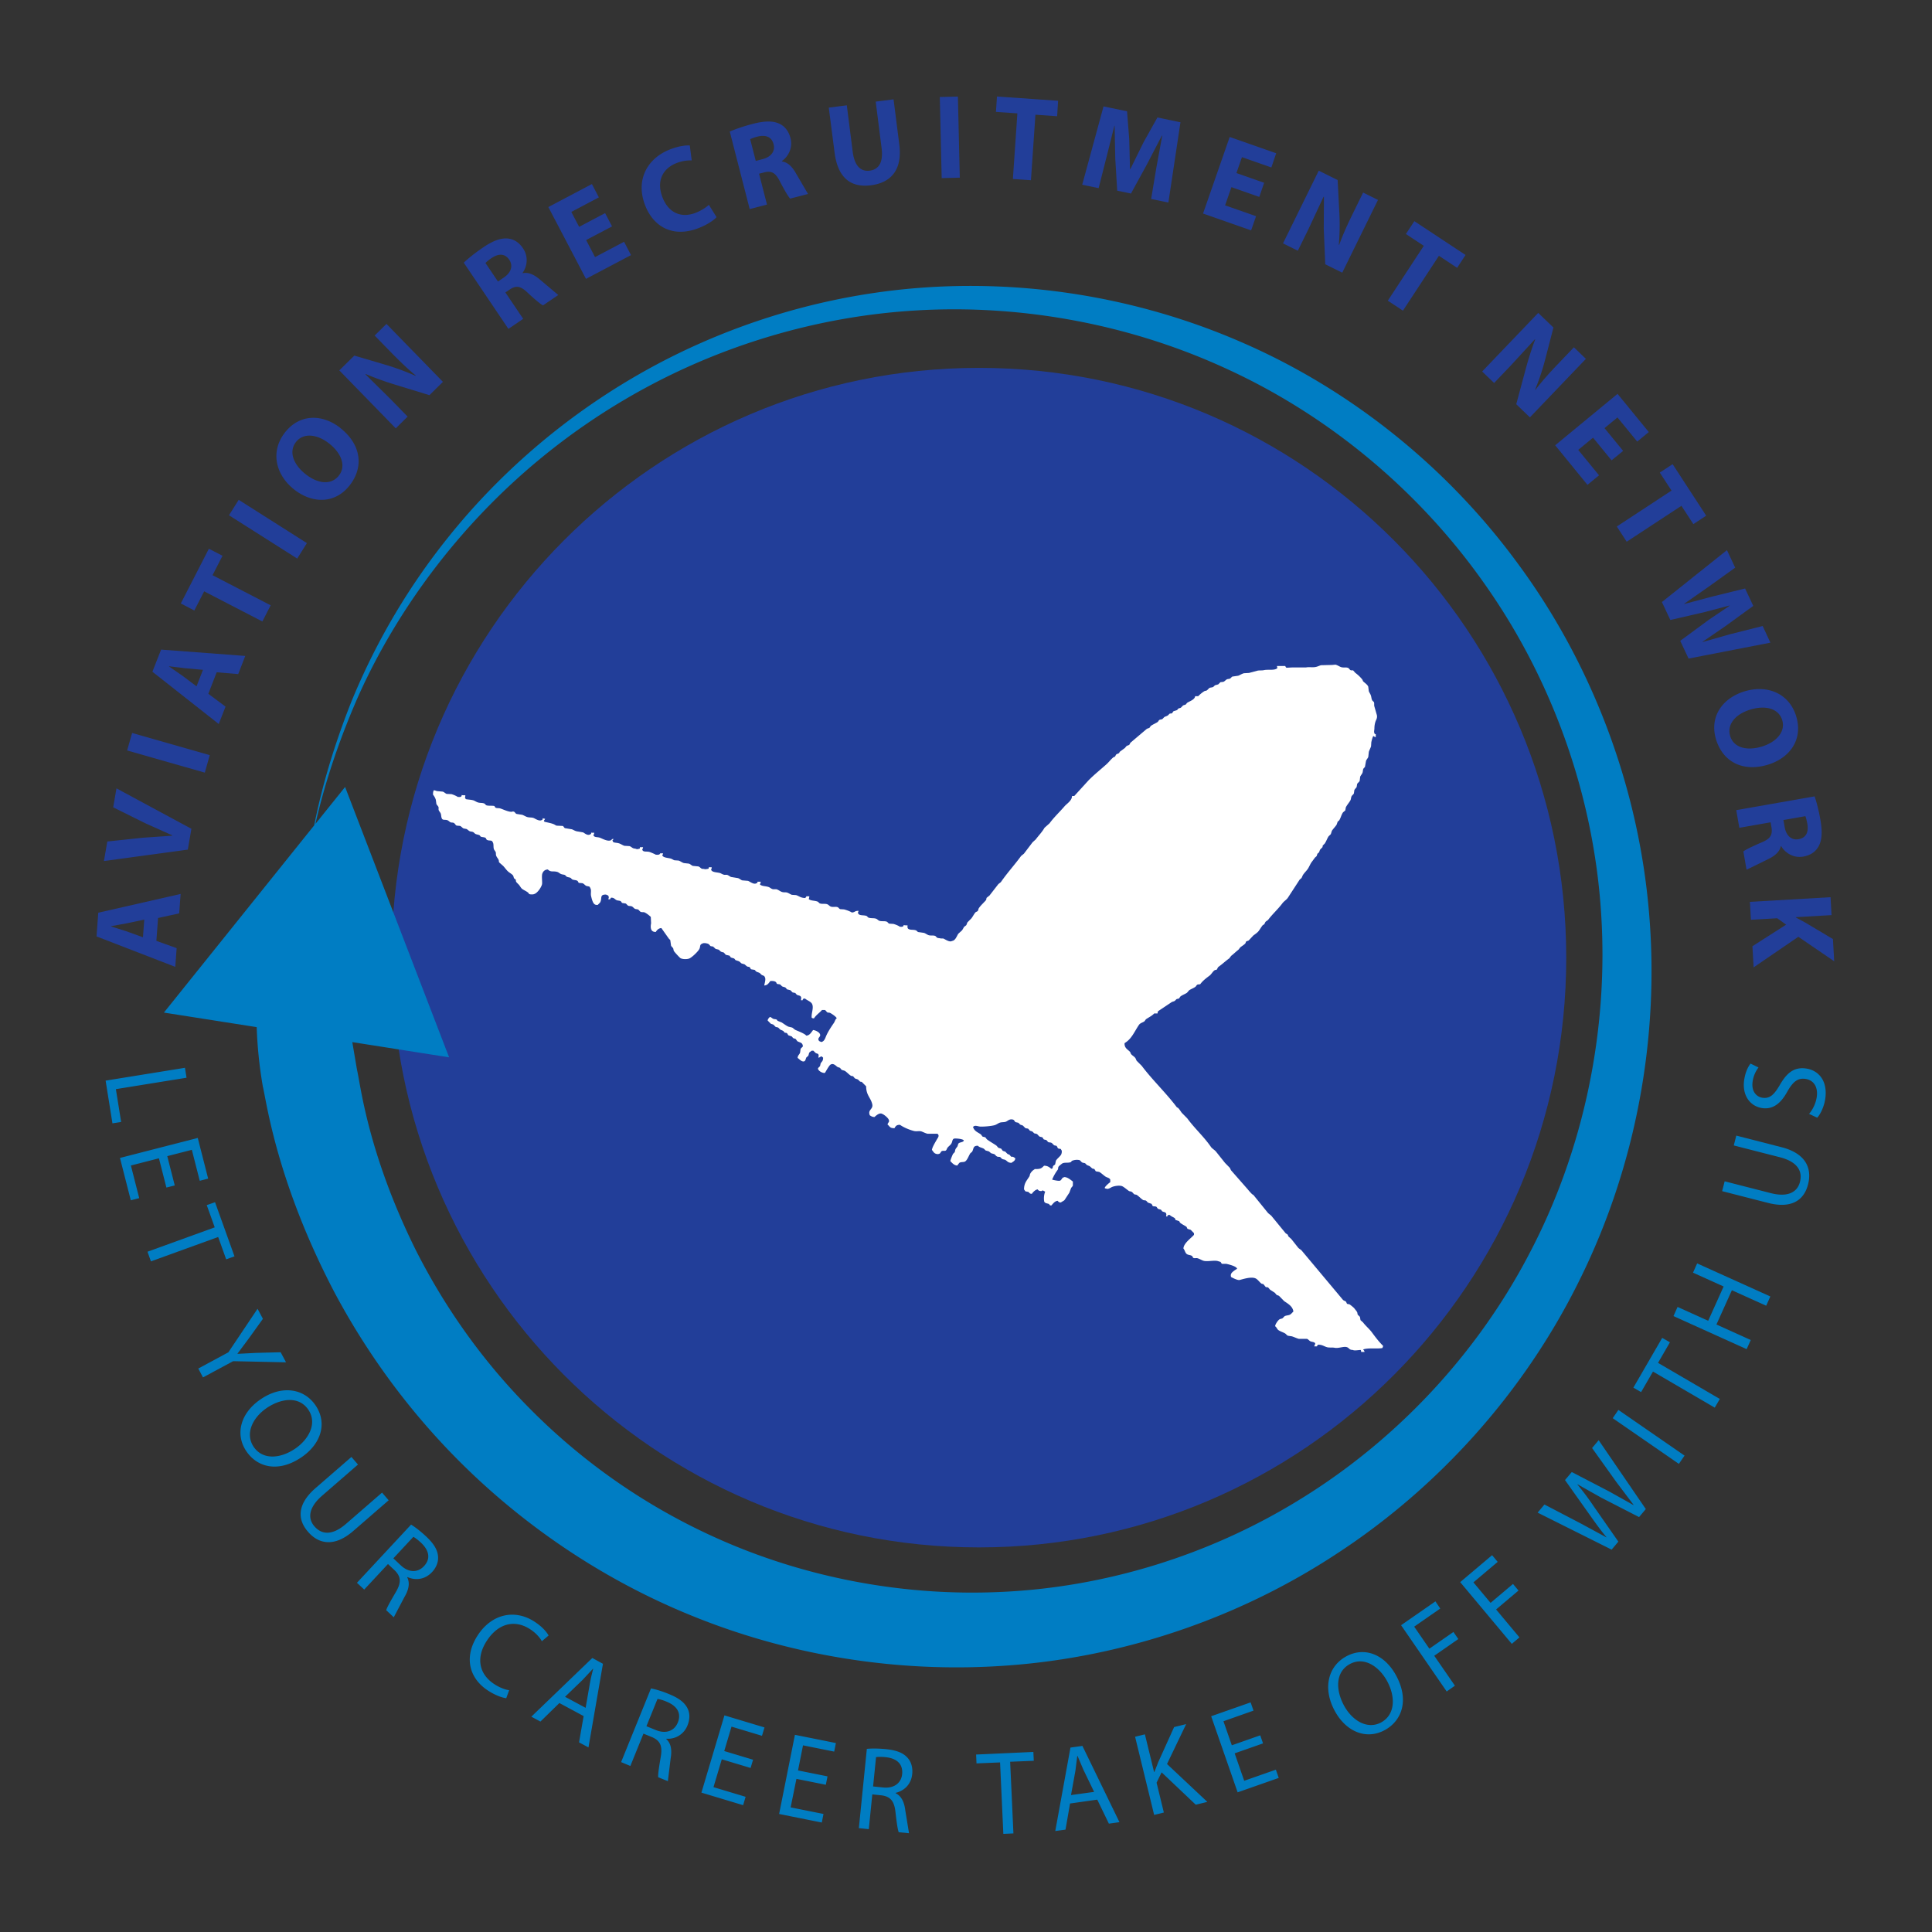 <svg xmlns="http://www.w3.org/2000/svg" width="100%" height="100%" viewBox="0 0 834 834" fill-rule="evenodd" stroke-linejoin="round" stroke-miterlimit="2"><rect x="0" y="0" width="834" height="834" fill="#333333" stroke="none"/><g transform="scale(4.167)"><path d="M108.25 101.68c-.028-.248-.158-.154-.354-.23-.106-.04-.106-.174-.182-.23l-.35-.075c-.083-.034-.074-.124-.13-.18l-.28-.1c-.14-.073-.27-.23-.428-.278-.13-.04-.174.048-.23.073-.257.14-.13.205-.277.41l-.178.127-.07.306c-.024.03-.077.024-.104.05-.077.08-.067.208-.132.305l-.176.153-.075.253c-.048.113-.17.248-.25.33.01.052.005.052.022.076.05.146.162.187.356.178a2.28 2.28 0 0 0 .257-.327c.088-.02.206-.03.328-.027.1.114.243.245.38.33-.008.23-.08.298-.077.56.032.028.057.063.077.103.042.014.022.005.05.026.104-.01.115-.02.178-.052v-.077h.203c-.002.13-.028.162-.05.256.075.065.14.087.227.153.122-.015.16-.037.18-.153h.15c-.005.116-.032.14-.052.227.034.036.056.08.077.127.053.014.088.022.128.052.162 0 .196-.026.228-.153.06.005.07.005.098.027.093.18-.076.324.203.38.057.013.076.036.13 0 .08-.032.086-.05.1-.15.055.03.055.043.152.05-.026.076-.087.165-.026.256.033.084.075.075.127.127.06-.008.074-.005.105-.026.29-.103.257-.557.402-.815l.126-.1c.073-.11.07-.237.13-.357.04-.076.13-.136.174-.203.104-.157.136-.328.255-.46-.017-.424-.833-.654-1.112-.9-.114.017-.134.042-.152.154a.66.66 0 0 0-.206-.026c.006-.085.014-.13.054-.177z" fill="#fff"/><g fill-rule="nonzero"><path d="M162.254 99.206c0 33.74-27.242 61.096-60.84 61.096S40.57 132.946 40.57 99.206 67.814 38.11 101.413 38.11s60.84 27.354 60.84 61.094z" fill="#223e99"/><path d="M36.807 72.834c4.24-9.855 13.396-23.532 29.8-32.513 8.11-4.44 17.87-7.565 28.424-8.168 10.527-.608 21.812 1.3 32.227 6.14 10.422 4.807 19.877 12.602 26.745 22.493 6.895 9.862 11.13 21.79 11.873 33.964.765 12.17-1.872 24.53-7.438 35.106-5.53 10.618-13.94 19.4-23.607 25.373-9.65 6-20.512 9.18-30.905 9.675-10.407.522-20.34-1.537-28.73-5.145a64.11 64.11 0 0 1-20.601-14.13c-5.296-5.4-8.975-11.1-11.508-16.1-5.028-10.122-5.757-17.323-6.1-18.684l-.49-2.887 10.027 1.575L35.75 81.526l-3.07 3.822c.645-2.85 1.838-7.16 4.127-12.513zM16.98 104.898l9.613 1.508c.066 1.968.268 4.034.635 6.145.386 1.568 1.424 9.9 7.45 21.386 3.036 5.683 7.393 12.076 13.57 18.097 6.154 6 14.148 11.643 23.764 15.484 9.588 3.853 20.762 5.875 32.392 5.016 11.602-.842 23.574-4.674 34.058-11.567 10.493-6.84 19.455-16.713 25.206-28.434 5.79-11.7 8.3-25.097 7.147-38.16-1.126-13.07-5.976-25.686-13.546-35.95-7.53-10.3-17.7-18.245-28.73-23.003-11.035-4.794-22.803-6.467-33.67-5.568-10.904.898-20.845 4.368-29.018 9.117-8.197 4.758-14.66 10.736-19.428 16.7-4.8 5.98-7.933 11.93-10.01 16.988-2.208 5.558-3.3 9.98-3.865 12.846L16.98 104.898z" fill="#007dc3"/><path d="M14.945 95.266l-1.808.383-1.64.297-.003.025 1.582.5 1.734.624.135-1.83zm1.257 2.205l2.097.75-.142 1.94L10 97.007l.18-2.456 8.532-1.943-.15 2.014-2.188.478-.174 2.37zm3.264-9.456l-8.7 1.184.35-2.025 3.655-.388 3.07-.214.006-.037-2.78-1.246-3.34-1.656.338-1.964 7.764 4.187-.373 2.158zM13.684 75.93l8.046 2.297-.513 1.812-8.047-2.298.514-1.8zm7.338-6.54l-1.84-.165-1.654-.2-.01.024 1.365.944L20.36 71.1l.663-1.7zm.556 2.478l1.786 1.333-.703 1.8-6.873-5.414.9-2.292 8.72.656-.73 1.88-2.23-.187-.86 2.213zm-.43-10.605l-1.017 1.982-1.4-.73 2.908-5.67 1.412.73-1.033 2.014 6.022 3.116-.86 1.676-6.022-3.117zm3.574-9.486l7.07 4.487-1.003 1.6-7.068-4.485 1.002-1.593zm6.94-2.65c1.3 1.016 2.665 1.132 3.44.145.78-.996.27-2.32-1.008-3.33-1.18-.93-2.636-1.17-3.43-.155-.78.997-.278 2.332 1 3.34zm3.6-4.78c2.157 1.7 2.45 4.03.96 5.935-1.515 1.936-3.874 1.905-5.747.428-1.97-1.555-2.468-3.965-.962-5.9 1.568-2.003 3.936-1.904 5.75-.472zm5.734.026L35.15 38.37l1.558-1.533 3.37.995c.966.288 2.044.692 2.967 1.1l.026-.026c-.86-.707-1.675-1.5-2.56-2.4l-1.7-1.746 1.225-1.205 5.85 6.003-1.4 1.378-3.517-1.077a31 31 0 0 1-3.09-1.113l-.02.033 2.604 2.57 1.762 1.808L41 44.373zM51.593 29.16l.608-.414c.77-.524.965-1.227.554-1.837-.43-.64-1.073-.67-1.8-.197a4.43 4.43 0 0 0-.665.528l1.294 1.92zm-3.55-1.95c.44-.42 1.14-.987 1.962-1.546 1.014-.7 1.83-1.018 2.582-.956.628.054 1.18.388 1.6 1.028.598.887.4 1.917-.053 2.534l.02.03c.6-.128 1.187.156 1.8.68l1.88 1.582-1.583 1.076c-.25-.13-.8-.578-1.57-1.296-.767-.743-1.22-.78-1.858-.362l-.467.317L54.2 33.03l-1.533 1.04-4.626-6.863zm15.377-3.762l-2.7 1.42.924 1.766 3.006-1.586.72 1.38-4.665 2.462-3.9-7.44 4.514-2.382.72 1.38-2.853 1.507.808 1.545 2.692-1.42.715 1.368zm10.802-.942c-.257.287-.906.754-1.843 1.12-2.66 1.037-4.686-.126-5.548-2.356-1.033-2.673.266-4.9 2.597-5.798.9-.352 1.658-.434 2.03-.4l.2 1.544a3.96 3.96 0 0 0-1.574.279c-1.382.54-2.127 1.806-1.455 3.55.606 1.568 1.9 2.2 3.456 1.594.525-.204 1.063-.547 1.35-.82l.798 1.28zm4.08-5.838l.7-.184c.904-.233 1.32-.832 1.137-1.543-.193-.75-.788-.993-1.622-.8a4.63 4.63 0 0 0-.804.273l.578 2.245zM75.6 13.63c.556-.247 1.404-.543 2.366-.793 1.187-.308 2.066-.343 2.754-.03.572.263.98.764 1.173 1.512.267 1.038-.275 1.938-.897 2.37l.01.037c.616.085 1.065.548 1.458 1.244l1.243 2.125-1.852.48c-.193-.208-.55-.8-1.046-1.75-.475-.96-.9-1.147-1.63-.97l-.546.14.823 3.2-1.792.464-2.064-8.03zm12.125-2.717l.608 4.793c.183 1.434.8 2.094 1.76 1.973.973-.126 1.42-.886 1.233-2.356l-.608-4.795 1.85-.237.593 4.67c.327 2.57-.795 3.957-2.935 4.232-2.07.265-3.433-.74-3.77-3.397l-.6-4.647 1.862-.238zm11.508-.908l.196 8.4-1.876.045-.195-8.4 1.875-.045zm6.154 1.74l-2.213-.155.107-1.592 6.333.442-.1 1.6-2.25-.156-.464 6.786-1.87-.13.464-6.785zm14.39 5.704l.623-3.394-.036-.008-1.556 2.997-1.645 3.004-1.428-.297-.2-3.35-.068-3.372-.024-.005-.845 3.373-.787 3.092-1.7-.352 2.208-8.114 2.435.506.228 2.9.08 3.08.036.008 1.375-2.793 1.428-2.553 2.388.496-1.25 8.314-1.787-.37.528-3.172zm10.662 2.944l-2.87-1.006-.656 1.884 3.208 1.124-.512 1.47-4.98-1.744 2.76-7.933 4.816 1.687-.5 1.472-3.046-1.067-.572 1.647 2.87 1.006-.5 1.46zm2.473 4.823l3.703-7.536 1.956.97.184 3.524a24.17 24.17 0 0 1-.06 3.183l.033.015c.38-1.048.846-2.083 1.406-3.224l1.077-2.2 1.54.763-3.702 7.536-1.76-.87-.156-3.692.02-3.298-.04-.005-1.548 3.32-1.116 2.27-1.54-.763zm14.585.25l-1.853-1.225.875-1.33 5.304 3.503-.873 1.33-1.885-1.245-3.728 5.683-1.568-1.034 3.728-5.683zm6.054 13.01l5.8-6.06 1.576 1.517-.883 3.413a24.33 24.33 0 0 1-1.012 3.014l.028.026c.675-.886 1.43-1.73 2.307-2.647l1.683-1.762 1.24 1.2-5.8 6.06-1.416-1.363.96-3.566c.264-.987.622-2.145 1-3.136l-.035-.017-2.474 2.694-1.743 1.826-1.24-1.193zM166.96 47.7l-1.93-2.358-1.534 1.265 2.155 2.634-1.198.988-3.346-4.1 6.46-5.327 3.238 3.956-1.198.988-2.046-2.5-1.343 1.106 1.93 2.358-1.2.98zm6.2 3.123l-1.215-1.865 1.33-.872 3.476 5.337-1.33.872-1.235-1.896-5.67 3.72-1.025-1.577 5.67-3.72zm-.984 11.535l6.725-5.366.854 1.815-2.843 2.04-2.438 1.7.01.022 2.9-.77 3.397-.834.848 1.803-2.905 2.112-2.348 1.603.01.023 2.83-.8 3.386-.855.8 1.725-8.476 1.648-.864-1.837 2.956-2.177 2.167-1.462-.01-.023-2.538.672-3.6.83-.873-1.86zm9.147 11.152c-1.567.48-2.448 1.548-2.084 2.75.37 1.213 1.744 1.55 3.298 1.074 1.437-.44 2.464-1.5 2.088-2.737-.37-1.212-1.748-1.562-3.303-1.086zm1.85 5.7c-2.623.804-4.692-.287-5.4-2.605-.715-2.354.658-4.28 2.937-4.98 2.398-.736 4.652.234 5.364 2.576.742 2.437-.692 4.33-2.902 5.007zm1.58 5.74l.127.728c.162.92.722 1.385 1.443 1.258.76-.133 1.05-.7.913-1.56-.08-.45-.16-.698-.207-.826l-2.276.4zm3.228-2.454c.202.577.43 1.45.602 2.43.212 1.212.176 2.092-.188 2.756-.307.554-.834.923-1.593 1.056-1.052.185-1.903-.428-2.282-1.086l-.036.007c-.134.6-.63 1.022-1.352 1.362l-2.2 1.076-.33-1.892c.222-.176.85-.486 1.82-.907 1-.4 1.2-.8 1.1-1.554l-.097-.558-3.24.57-.32-1.83 8.134-1.43zm1.652 10.448l.104 1.857-3.692.212.002.037.95.512 2.885 1.72.13 2.3-3.714-2.536-4.632 3.166-.125-2.188 3.492-2.235-.92-.663-2.727.157-.105-1.856 8.355-.483z" fill="#223e99"/></g><g fill="#fff"><path d="M133.14 69c.036.028.045.142.147.174l.573-.03h1.434c.32-.068.695.023 1.036-.057.185-.04.358-.132.516-.174l1.157-.028.343-.03c.224.053.412.202.603.26.246.076.51-.02.723.086.1.047.143.19.26.233.1.032.185-.014.257.028l.2.23c.27.2.553.456.75.723.033.05.033.126.084.174.156.16.433.322.52.548l.057.462c.04.12.156.287.2.406.078.194.063.41.174.578l.15.143c.067.14.004.284.055.462l.257.894c.068.308-.09.5-.143.665-.075.23-.11.456-.113.72-.006.2-.078.395.026.522v.057h.117v.316c-.14-.02-.164-.065-.257-.115-.1.183-.143.385-.205.635l-.028.433c-.056.18-.173.39-.23.578l-.057.52c-.045.132-.18.273-.233.405l-.113.635-.137.147c-.093.127-.058.3-.12.462-.054.136-.185.273-.236.402l-.053.432c-.045.116-.207.208-.26.317l-.054.32c-.057.1-.188.208-.236.317l-.05.348c-.05.105-.183.193-.237.288-.077.163-.05.32-.143.46-.13.22-.347.468-.454.694l-.058.317-.235.202c-.182.265-.227.57-.403.84l-.147.117-.11.315c-.134.21-.352.423-.492.636l-.11.347-.235.23c-.162.254-.23.506-.4.75l-.203.202c-.003.06-.012.115-.03.174l-.227.23c-.07.1-.075.216-.144.318l-.14.116c-.04.084-.062.17-.092.26l-.167.145-.32.434c-.16.19-.282.534-.434.753-.137.196-.352.397-.487.606-.075.118-.092.233-.173.344l-.17.14-1.236 1.9c-.14.202-.4.35-.55.55-.448.606-1.015 1.103-1.47 1.704-.072.093-.206.14-.284.228-.063.083-.078.183-.147.26-.045.03-.095.058-.144.087-.154.187-.257.378-.402.576-.125.184-.388.355-.574.493l-.486.522-.236.085c-.06.047-.063.14-.1.203-.105.135-.374.296-.518.406l-.203.26c-.266.2-.48.426-.753.633l-.196.26c-.388.275-.708.587-1.1.865-.103.07-.122.213-.2.3-.06.048-.138.02-.203.057-.2.12-.338.408-.52.552-.355.267-.713.53-.978.893-.075.047-.228.013-.31.06s-.13.176-.21.23c-.203.14-.42.21-.633.347l-.227.26c-.215.145-.42.202-.633.35-.1.064-.132.204-.23.26l-.174.03c-.1.044-.152.148-.23.2-.108.072-.245.072-.346.147l-1.383.924c-.028.074-.05.122-.05.23h-.347c-.25.266-.564.4-.863.608l-.143.2c-.197.148-.432.173-.573.374-.463.673-.756 1.462-1.474 1.88-.013.05 0 .026-.025.054.004.5.335.606.574.87.048.055.045.136.093.202.11.165.346.265.456.434.067.095.075.198.144.288l.517.518c1.125 1.496 2.5 2.78 3.625 4.275.026.045.1.05.143.087.143.142.25.33.376.5l.573.58c.762 1.042 1.71 1.882 2.443 2.943.137.202.406.33.55.522l.92 1.154.484.493c.068.09.094.234.18.317l1.7 1.935c.08.108.338.397.44.488.04.03.1.06.14.09l1.52 1.876.32.26 1.466 1.79c.058.078.165.104.23.173.054.053.042.136.1.203l.286.257.687.868c.1.14.302.215.403.347l4.232 5.054c.077.108.2.12.317.203.072.05.072.174.137.23.075.06.13.02.237.06.086.032.43.326.5.4.092.136.25.29.312.433.036.085.013.163.058.233.053.09.185.158.23.26l.053.315.263.233c.268.363.63.65.9 1.008.37.5.737.993 1.176 1.417-.01.132-.033.147-.08.233-.553.105-1.43-.05-1.986.144.068.09.122.115.146.258h-.346l-.03-.174c-.01-.01-.02-.017-.032-.03-.227.005-.653.095-.8 0-.4-.005-.362-.2-.61-.287-.338-.12-.87.147-1.287.06-.224-.05-.54.007-.785-.06-.302-.085-.484-.26-.912-.26-.068.068-.095.048-.122.174h-.287c.015-.085.105-.233.1-.288-.045-.18-.33-.16-.487-.233-.137-.06-.224-.213-.376-.26h-.84c-.24-.064-.487-.19-.72-.26l-.398-.06c-.113-.042-.194-.17-.286-.232-.224-.135-.475-.195-.7-.348-.15-.1-.185-.304-.344-.402.004-.216.314-.64.457-.72.104-.06.22-.05.32-.116l.196-.202c.182-.102.407-.073.58-.174.128-.084.233-.212.338-.317-.075-.542-.57-.815-.95-1.07l-.54-.55c-.087-.055-.184-.055-.257-.112l-.173-.206-.49-.313-.2-.232c-.08-.056-.167-.01-.263-.06l-.232-.288c-.067-.04-.132-.015-.2-.057-.203-.14-.393-.453-.633-.55-.472-.193-1.308.096-1.636.174-.203.05-.768-.24-.893-.318-.004-.115-.036-.19 0-.258.026-.22.468-.483.633-.582-.038-.258-.835-.452-1.117-.516h-.437c-.083-.034-.104-.16-.172-.203l-.287-.087c-.39-.098-1.093.087-1.47-.03-.192-.06-.406-.203-.627-.262-.133-.033-.308.03-.406-.027-.095-.047-.07-.146-.146-.2-.197-.144-.473-.07-.63-.29-.108-.146-.144-.35-.266-.49.032-.56.793-1.06 1.095-1.415v-.172l-.338-.344-.32-.1c-.066-.054-.07-.18-.143-.233-.22-.148-.437-.236-.633-.4-.05-.04-.058-.135-.117-.174l-.347-.115c-.057-.055-.04-.16-.116-.204-.185-.123-.338-.158-.5-.318-.18-.004-.233.022-.254.174-.045-.014-.054-.02-.12-.028.022-.144.05-.248-.027-.348-.09-.115-.25-.09-.373-.174-.05-.03-.075-.112-.11-.144-.096-.073-.212-.052-.32-.118-.075-.04-.11-.15-.173-.202-.1-.076-.273-.026-.374-.083-.06-.04-.08-.187-.147-.233l-.343-.118c-.093-.06-.143-.183-.26-.228l-.227-.03c-.197-.1-.5-.435-.7-.55-.084-.043-.167-.017-.235-.058-.105-.062-.176-.204-.287-.26-.098-.054-.197-.03-.286-.09-.188-.127-.502-.415-.72-.5-.314-.1-.84.004-1.06.113-.125.062-.376.238-.55.15-.104-.01-.104-.024-.17-.06.006-.15.457-.535.577-.606v-.26c-.084-.202-.314-.206-.493-.32s-.477-.406-.662-.488l-.344-.06-.143-.23c-.065-.044-.13-.02-.203-.058-.107-.06-.205-.197-.32-.26l-.254-.1-.17-.174c-.087-.055-.183-.037-.3-.085-.13-.054-.185-.215-.317-.26a1.31 1.31 0 0 0-.777.087l-.083.115c-.27.13-.648.013-.893.144-.066.035-.37.284-.403.348-.054.104-.02.232-.086.318a4.58 4.58 0 0 0-.571 1.011c.107.042.666.162.803.116.156-.05.192-.238.31-.317.044-.03.104-.024.15-.06.352.01.665.303.884.463v.406c-.027.106-.153.194-.194.29l-.174.462-.492.75c-.072.1-.28.164-.37.258-.22.005-.25-.06-.347-.17-.314.03-.487.314-.663.49-.197-.02-.152-.082-.257-.17l-.32-.087c-.05-.025-.09-.085-.143-.115a1.93 1.93 0 0 1 .089-1.068c-.062-.034-.158-.07-.203-.116-.098.006-.125.006-.173.057-.233.005-.313-.05-.403-.174-.24.025-.492.292-.6.46-.275-.004-.22-.124-.382-.202l-.284-.055-.144-.203c0-.662.3-.926.544-1.33.06-.088.045-.18.093-.284a1.14 1.14 0 0 1 .457-.468v-.024c.61.005.686-.052.98-.347.356 0 .55.15.746.318.224-.034.108-.13.203-.287.04-.068.158-.105.2-.174l.08-.378c.128-.213.385-.397.526-.605.068-.115.137-.405.023-.522-.07-.174-.152-.055-.313-.144-.075-.04-.095-.2-.174-.26-.066-.045-.152-.02-.227-.06-.11-.053-.185-.202-.3-.26s-.248-.02-.35-.087l-.173-.2-.254-.06c-.07-.04-.104-.184-.176-.23l-.254-.06c-.122-.057-.203-.23-.322-.288l-.257-.06-.174-.173c-.09-.057-.197-.053-.286-.115l-.14-.17c-.095-.062-.215-.034-.32-.088l-.257-.26-.26-.09c-.078-.048-.14-.164-.23-.204l-.26-.055c-.102-.06-.126-.215-.257-.26-.343-.115-.558.126-.72.2-.203.09-.43.037-.665.114-.176.064-.34.206-.542.26-.347.098-1.05.153-1.44.147-.264-.003-.587-.2-.778.03-.012.008-.016.015-.027.025h.027c.136.432.48.522.807.753l.174.23.257.06c.088.044.13.174.204.23.315.236.647.413.972.636l.204.23.288.088.172.23.266.087a3.59 3.59 0 0 0 .224.232c.06.045.135.04.203.087l.173.202h.137c.148.04.198.09.293.174-.036.277-.227.323-.4.46-.388-.013-.412-.173-.63-.3-.122-.062-.25-.047-.35-.118a2.58 2.58 0 0 1-.173-.171c-.102-.055-.197-.013-.315-.057-.13-.05-.21-.193-.315-.26l-.32-.087c-.078-.05-.17-.163-.257-.202l-.317-.088-.174-.174c-.246-.138-.454-.13-.633-.317-.543.004-.4.323-.603.635l-.173.145c-.163.242-.293.672-.524.84-.152.112-.416.034-.6.144-.03.018-.2.244-.228.288-.34-.014-.538-.277-.722-.46.018-.137.218-.632.285-.752l.173-.175.06-.26c.048-.127.163-.24.227-.345l.08-.26c.112-.178.427-.128.55-.288.194-.194-.92-.323-1.038-.228-.148.114-.12.313-.227.488-.086.158-.293.287-.4.433-.06.082-.078.184-.142.26-.104.12-.258.024-.435.087-.112.042-.136.197-.23.26-.045.032-.106.024-.142.057-.418 0-.482-.2-.666-.435.038-.31.376-.835.52-1.098.06-.104.232-.307.146-.462-.032-.066-.052-.06-.085-.114h-1.038c-.224-.055-.428-.167-.603-.232-.248-.09-.52.016-.808-.057-.504-.128-1.057-.367-1.44-.635-.353-.007-.45.128-.57.347-.5.005-.47-.174-.718-.377.02-.184.22-.286.142-.432-.02-.223-.51-.607-.687-.666-.285-.183-.686.208-.81.32-.238-.008-.336-.087-.482-.177-.248-.6.376-.606.25-1.154-.15-.67-.633-.926-.63-1.848l-.458-.463-.172-.026-.2-.202c-.11-.074-.245-.074-.347-.146l-.174-.204c-.074-.04-.163-.014-.23-.057-.203-.127-.403-.354-.603-.49-.113-.07-.27-.068-.376-.143l-.14-.173c-.084-.062-.203-.057-.288-.118-.13-.087-.403-.42-.698-.23-.13.048-.482.69-.57.84-.05.018-.03.005-.058.026-.272-.002-.594-.202-.666-.404-.067-.096.16-.233.205-.318l.057-.258c.115-.22.258-.22.258-.606-.285-.268-.176-.048-.49 0 .006-.074.006-.107.03-.145 0-.334-.126-.223-.32-.348l-.23-.228h-.172l-.23.17c-.075.114-.068.26-.14.375l-.174.145c-.1.156-.077.512-.43.405-.167-.052-.343-.25-.485-.348.014-.28.187-.333.257-.55l.055-.402.233-.234c-.02-.437-.308-.382-.58-.55l-.168-.23-.26-.086-.144-.174-.345-.116c-.064-.058-.095-.185-.174-.23s-.162-.014-.23-.06l-.115-.145c-.107-.077-.23-.1-.342-.17l-.203-.202-.257-.06-.228-.23c-.088-.057-.203-.057-.288-.114l-.315-.32c.027-.194.13-.25.227-.372.163.034.235.153.376.203.15.05.23.01.342.084l.086.116.43.173c.203.13.47.337.69.432l.376.09c.13.057.23.2.374.26.27.12.942.37 1.095.577.365-.002.538-.373.712-.577.25.012.827.285.723.605-.042.127-.262.258-.143.463.058.12.152.103.257.173.337-.052.42-.417.543-.692.203-.447.515-.907.783-1.3.1-.15.13-.368.284-.46-.03-.16-.576-.523-.72-.578l-.228-.028c-.106-.053-.173-.218-.288-.26h-.288c-.264.3-.617.523-.832.867-.13-.004-.158-.02-.233-.06-.07-.41.214-.973.057-1.385-.107-.295-.528-.402-.75-.606-.18-.004-.224.03-.254.174h-.17c.007-.122.058-.258 0-.345-.075-.172-.297-.132-.433-.232-.07-.052-.054-.098-.143-.146v-.027l-.292-.06-.227-.23-.347-.088-.145-.174c-.11-.076-.248-.07-.374-.142l-.173-.174c-.102-.066-.23-.026-.347-.086-.046-.026-.05-.1-.084-.143-.112-.145-.343-.153-.6-.145-.174.198-.273.447-.638.462.03-.197.195-.66.06-.864-.06-.172-.184-.147-.323-.234-.074-.05-.15-.16-.226-.203-.136-.074-.27-.08-.374-.174-.05-.04-.08-.12-.147-.144l-.345-.057c-.068-.04-.098-.185-.173-.23-.068-.045-.153-.018-.227-.06-.1-.05-.205-.172-.292-.23l-.3-.087c-.094-.062-.176-.177-.286-.23l-.343-.116-.113-.143c-.112-.078-.267-.07-.374-.143-.06-.042-.084-.14-.145-.177l-.376-.087-.196-.23-.292-.087c-.095-.06-.173-.18-.288-.228l-.258-.06c-.11-.066-.2-.208-.32-.26l-.2-.027c-.122-.075-.14-.203-.316-.26-.163-.053-.446-.103-.572 0-.283.098-.167.3-.293.546-.128.262-.76.866-1.033.983-.22.097-.696.1-.923-.03-.09-.052-.635-.643-.69-.753-.05-.097-.024-.197-.082-.285s-.163-.158-.206-.26l-.082-.578-.145-.144-.777-1.098c-.293.02-.455.21-.576.403-.517.013-.58-.408-.488-.894l-.03-.663c-.17-.162-.417-.36-.633-.462-.133-.062-.248-.004-.4-.057-.11-.04-.173-.174-.26-.234-.102-.06-.227-.034-.342-.084-.122-.055-.213-.214-.347-.26-.168-.058-.282-.005-.402-.09l-.2-.2-.376-.058c-.06-.03-.095-.138-.147-.174-.104-.08-.298-.06-.43-.114-.21-.098-.245-.262-.576-.262-.042.053-.08.098-.113.173h-.17c.014-.125.077-.2.027-.288-.02-.067-.033-.065-.057-.115-.064-.027-.152-.05-.203-.09-.7-.014-.394.368-.604.783-.057.108-.187.19-.257.288-.093.003-.208.007-.26-.03-.258-.09-.364-.594-.432-.865-.077-.304.056-.624-.083-.838-.024-.068-.065-.142-.12-.174l-.285-.057c-.166-.07-.236-.233-.43-.288l-.346-.028c-.065-.034-.092-.16-.142-.202-.147-.117-.428-.074-.576-.177l-.142-.14c-.154-.07-.31-.057-.435-.144l-.14-.146c-.143-.065-.285-.05-.432-.116-.11-.043-.23-.16-.345-.202-.445-.144-.682.06-1.008-.26-.277-.005-.48.176-.55.375-.13.22-.006.925-.054 1.154-.075.326-.49.925-.807 1.01-.084.057-.424.053-.518 0-.04-.024-.075-.115-.115-.144-.184-.154-.407-.237-.603-.375-.14-.095-.23-.306-.346-.432-.088-.105-.214-.202-.29-.318-.04-.072-.01-.155-.053-.233L53.265 91c-.06-.092-.055-.2-.114-.3-.093-.13-.3-.247-.432-.348-.234-.174-.403-.455-.606-.66l-.4-.35c-.05-.083-.014-.154-.06-.26-.06-.15-.2-.275-.26-.463-.04-.15.005-.25-.054-.372-.044-.086-.14-.187-.176-.29-.072-.223 0-.522-.112-.695-.105-.292-.36-.116-.604-.257-.092-.053-.075-.155-.147-.204-.146-.1-.362-.057-.515-.144l-.085-.115c-.13-.086-.288-.08-.43-.145-.095-.043-.17-.16-.264-.202-.123-.055-.22-.035-.347-.086-.11-.05-.22-.18-.342-.233l-.293-.054c-.123-.054-.238-.218-.37-.264l-.35-.03c-.125-.053-.176-.233-.312-.288-.122-.044-.21-.01-.32-.057-.128-.057-.206-.188-.372-.23-.22-.057-.424.023-.515-.144-.1-.174-.06-.398-.147-.578-.053-.102-.166-.212-.203-.344v-.26c-.038-.125-.184-.23-.227-.345l-.06-.433a1.57 1.57 0 0 0-.288-.522c-.004-.224.01-.343.085-.462.14.012.217.06.315.087l.607.057c.143.045.277.19.403.234l.5.025a2.78 2.78 0 0 1 .657.29c.248.014.393.023.402-.2.093.03.245.03.376.026 0 .08-.003.132-.03.174.01.146.034.146.088.23.23.05.614.054.834.144.122.05.267.156.434.202.227.065.468.017.66.117.06.035.126.145.197.174.214.08.708.014.838.084l.084.145c.143.096.293.04.492.09.254.06 1.033.472 1.32.32.272.02.204.19.405.258l.57.087c.173.057.352.18.518.23.248.073.475.02.693.114.13.057.57.353.807.203.1-.037.105-.07.112-.203.075.04.102.06.238.06-.03.13-.08.12-.122.228a.28.28 0 0 1 .058.09c.305.073.69.136.98.258.085.038.186.12.284.145l.635.03c.095.038.126.19.233.23l.716.117c.207.08.34.2.635.23l.52.09c.145.065.464.382.745.2.102-.046.092-.096.085-.17.113 0 .22.02.262 0h.057c-.004.12-.027.193-.084.26.104.25.395.17.66.258.24.08.736.383 1.093.292.15-.037.122-.147.312-.174-.01.104-.005.108-.086.144.017.11.048.127.086.202.166.07.376.056.582.12s.38.2.573.258l.518.03c.133.037.242.147.347.2.122.072.292.044.4.118.16-.001.213-.03.32-.058l.023-.145h.32c-.014.104-.035.173-.086.23.068.315.437.174.747.26.107.03.565.222.66.287.248.012.384.02.46-.143h.29c-.016.1-.032.143-.084.198.102.294.702.258.972.378.085.04.2.118.288.144l.435.03c.193.06.342.2.55.26l.512.057c.15.044.278.183.406.233l.577.057c.14.042.238.178.347.23.098.047.227.005.315.057.18 0 .288-.024.403-.057l.023-.145h.292c0 .12-.006.17-.06.23.065.35.73.266 1.01.405.09.048.21.115.347.147h.28c.167.044.293.174.437.228l.716.117c.15.047.293.183.43.232l.603.052c.214.076.617.43.892.236l.088-.03v-.115h.346c-.02.127-.058.18-.085.287.234.197.546.144.893.26.152.052.26.184.46.23h.343c.23.06.4.23.603.287.197.06.34.005.518.06.17.055.333.183.488.23l.435.03c.315.095.478.3.942.3.068-.07.095-.052.122-.175h.31c-.003.138-.034.186-.058.293.238.19.594.128.92.26.075.024.137.14.206.174.256.11.598-.005.832.115.108.054.213.19.345.23.245.076.473-.026.693.056.094.038.145.165.26.204l.4.026c.248.063.608.19.804.32.35-.013.272-.177.693-.172-.014.08-.022.124-.06.172.04.4.626.22.923.374l.142.144c.264.12.617.027.86.145.102.05.196.168.314.203.25.075.516-.005.753.088.095.04.143.166.257.202l.43.028c.2.054.5.17.662.29.224.015.37.023.4-.174.1.034.268.033.4.03-.003.19-.026.247.06.348.21.17.512.067.807.172.08.027.146.14.23.175l.603.086c.156.05.322.18.462.23.227.085.485-.002.715.09.062.053.115.11.174.173.09.053.307.06.406.087h.227c.18.05.655.434.925.257.357-.04.486-.508.652-.75l.383-.348c.086-.123.14-.243.224-.375.075-.046.136-.095.2-.145.075-.094.08-.222.145-.317l.404-.406c.15-.2.247-.407.403-.605.064-.075.208-.092.26-.172.057-.09.054-.204.113-.29.21-.3.49-.54.72-.806.068-.08.032-.164.085-.262l.29-.23.92-1.185.257-.202c.663-.964 1.422-1.782 2.103-2.717l.286-.23.9-1.186.32-.287c.313-.42.65-.75.917-1.214l.52-.462c.465-.638 1.042-1.165 1.553-1.763.245-.283.768-.577.776-1.066h.233l1.5-1.645c.583-.583 1.23-1.1 1.843-1.65.248-.22.46-.522.72-.72.045-.033.11-.024.143-.06.064-.057.08-.175.147-.23.08-.067.21-.074.284-.144.045-.036.045-.114.093-.146l.51-.375.173-.204c.084-.06.22-.07.295-.14l.11-.204 1.67-1.414c.09-.075.223-.075.316-.147l.113-.17c.23-.174.514-.27.75-.437.032-.058.075-.112.116-.17.1-.077.227-.054.347-.116l.194-.202c.14-.08.25-.087.376-.176l.17-.17c.104-.048.182-.003.263-.057l.14-.203.376-.118c.042-.045.075-.094.117-.144.086-.06.197-.055.287-.114l.224-.23.266-.087.143-.174c.263-.177.795-.323.835-.693h.317a3.32 3.32 0 0 1 .634-.519c.098-.052.203-.03.284-.1l.232-.228c.132-.07.284-.042.404-.114.062-.04.134-.14.202-.174l.315-.087.232-.23.284-.03c.153-.044.246-.194.376-.26.108-.06.248-.024.343-.09.076-.045.153-.16.23-.2l.603-.087c.194-.066.367-.202.603-.26l.523-.03.857-.23c.194-.05.48-.014.665-.057.466-.104 1.11.06 1.4-.203.024-.06-.02-.112-.03-.23h.862z"/><path d="M92.33 108.885c-.03-.28-.178-.174-.4-.26-.122-.044-.122-.198-.207-.262l-.4-.085c-.092-.04-.083-.142-.147-.203l-.315-.116c-.16-.083-.308-.26-.488-.316-.15-.045-.196.055-.262.084-.29.16-.145.232-.315.465l-.2.144-.08.35c-.028.033-.088.026-.12.057-.088.09-.075.235-.15.344l-.2.174-.085.287c-.054.127-.193.28-.284.375.01.06.003.058.024.087.053.165.182.212.402.202.104-.1.206-.24.292-.372a1.81 1.81 0 0 1 .373-.032c.126.13.275.28.43.376-.01.263-.088.34-.088.635a.38.38 0 0 1 .088.118c.048.017.024.005.06.03.115-.01.13-.024.2-.06v-.088h.23c0 .147-.03.185-.057.3.083.074.158.1.257.174.14-.018.184-.043.207-.174h.17c-.006.13-.033.16-.057.26.037.04.06.1.084.144.06.015.103.024.146.06.184 0 .224-.03.258-.174.068.005.08.005.113.03.104.202-.086.367.23.43.064.014.088.04.15 0 .088-.036.1-.056.112-.173.062.035.062.05.174.057-.032.088-.1.187-.032.3.037.096.086.086.146.146.07-.01.08-.005.12-.03.33-.118.292-.632.457-.926.044-.04.095-.076.143-.114.08-.123.077-.268.145-.404.045-.088.15-.154.197-.23.118-.178.156-.372.288-.522-.018-.482-.943-.743-1.262-1-.128.02-.152.047-.173.173-.06-.02-.14-.03-.235-.03.008-.096.02-.147.06-.2z"/></g><path d="M19.16 110.62l.164 1.027-7.32 1.182.545 3.398-.9.144-.708-4.424 8.2-1.326zm-1.922 12.406l-.774-3.033-2.905.747.863 3.38-.873.224-1.12-4.388 8.058-2.072 1.076 4.214-.87.225-.82-3.207-2.546.654.776 3.034-.862.22zm5.006 4.12l-.827-2.303.86-.3 2.014 5.606-.86.312-.83-2.315-6.966 2.524-.356-1 6.967-2.524zm-1.687 14.618l3.1-1.672 3.024-4.512.555 1.042-1.5 2.088-1.135 1.518.012.022 1.894-.098 2.567-.068.557 1.043-5.48-.116-3.122 1.68-.493-.927zm7.073 4.097c-1.47 1.002-2.266 2.67-1.35 4.023.922 1.364 2.74 1.25 4.3.186 1.37-.932 2.33-2.598 1.363-4.03-.96-1.424-2.8-1.2-4.312-.18zm3.605 5.1c-2.37 1.615-4.566 1.078-5.715-.622-1.188-1.758-.614-3.953 1.47-5.373 2.184-1.5 4.502-1.15 5.704.63 1.23 1.817.583 3.973-1.458 5.365zm5.845.762l-3.725 3.234c-1.4 1.223-1.486 2.346-.786 3.16.78.903 1.893.946 3.284-.26l3.725-3.232.685.795-3.67 3.184c-1.933 1.677-3.574 1.382-4.7.062-1.074-1.246-1.146-2.825.807-4.518l3.706-3.216.684.794zm3.67 9.714l.772.726c.808.76 1.75.778 2.4.08.733-.787.506-1.646-.285-2.405-.365-.343-.66-.55-.816-.63l-2.072 2.228zm1.83-3.5c.458.277 1.048.746 1.57 1.236.808.758 1.186 1.402 1.23 2.088.042.55-.18 1.122-.618 1.592-.75.806-1.734.884-2.553.522l-.026.028c.3.587.166 1.274-.285 2.038l-1.106 2.1-.784-.734c.074-.27.424-.9.967-1.825.6-1.005.592-1.616-.07-2.288l-.713-.67-2.46 2.644-.755-.7 5.603-6.022zm9.862 17.986c-.425-.05-1.174-.305-1.983-.853-1.872-1.272-2.445-3.47-.917-5.74 1.458-2.165 3.856-2.676 5.917-1.276.83.56 1.226 1.1 1.37 1.378l-.697.588c-.214-.385-.595-.823-1.148-1.198-1.557-1.058-3.3-.724-4.513 1.093-1.14 1.694-.938 3.418.68 4.515.523.355 1.13.604 1.593.663l-.3.83zm8.225.998l.434-2.493c.098-.565.225-1.06.347-1.542l-.022-.01-1.065 1.142-1.826 1.76 2.132 1.142zm-2.715-.5l-1.967 1.923-.942-.506 6.317-6.08 1.102.6-1.5 8.665-.977-.524.475-2.723-2.5-1.345zm9.015 2.406l.98.4c1.024.418 1.912.1 2.27-.785.404-.998-.113-1.717-1.122-2.143-.463-.2-.8-.278-.984-.296l-1.144 2.823zm.47-3.915c.527.095 1.243.32 1.904.6 1.023.418 1.606.885 1.9 1.5.236.498.23 1.1-.012 1.707a2.17 2.17 0 0 1-2.198 1.402l-.014.034c.5.44.608 1.13.458 2.007l-.288 2.356-1-.405c-.03-.28.07-1 .253-2.05.212-1.158-.022-1.722-.877-2.1l-.903-.37-1.358 3.35-.958-.4 3.093-7.63zm10.323 8.24l-2.987-.898-.86 2.885 3.328 1-.258.867-4.32-1.3 2.384-8.002 4.15 1.248-.26.867-3.157-.95-.753 2.53 2.986.898-.256.854zm7.8 1.742l-3.055-.614-.6 2.954 3.404.682-.177.888-4.42-.887 1.637-8.2 4.245.852-.177.886-3.23-.647-.517 2.6 3.056.612-.176.876zm4.887.172l1.053.108c1.1.112 1.862-.445 1.958-1.395.1-1.074-.6-1.62-1.677-1.742-.497-.052-.857-.038-1.028-.006l-.306 3.035zm-.648-3.893c.533-.057 1.284-.042 1.995.03 1.1.113 1.8.395 2.24.915.365.4.533 1 .468 1.642-.1 1.098-.847 1.76-1.717 1.97l-.004.037c.593.285.9.914 1.004 1.797l.384 2.345-1.066-.1c-.104-.26-.212-.98-.332-2.04-.12-1.17-.504-1.647-1.435-1.78l-.97-.1-.364 3.602-1.03-.106.827-8.203zm13.798 1.404l-2.437.1-.04-.917 5.93-.27.043.917-2.448.1.34 7.424-1.045.048-.34-7.425zm9.747 3.05l-1.102-2.274-.618-1.453-.024.004-.197 1.553-.453 2.502 2.394-.33zm-2.492 1.195l-.472 2.716-1.06.146 1.574-8.646 1.238-.172 3.837 7.9-1.096.153-1.203-2.487-2.817.4zm6.748-6.907l1.005-.247.95 3.9.035-.008.4-1.018 1.64-3.627 1.248-.307-1.982 4.133 4.177 3.924-1.2.292-3.537-3.353-.522 1.072.753 3.092-1.005.247-1.975-8.1zm13.247.688l-2.943 1.033.988 2.842 3.28-1.15.297.854-4.257 1.493-2.742-7.884 4.088-1.434.297.854-3.112 1.1.866 2.492 2.944-1.033.293.842zm8.383-3.92c.85 1.567 2.425 2.525 3.857 1.744 1.442-.8 1.508-2.617.605-4.283-.8-1.46-2.348-2.582-3.862-1.754-1.504.823-1.472 2.682-.6 4.293zm5.4-3.108c1.367 2.525.62 4.67-1.176 5.652-1.86 1.017-3.98.23-5.183-1.992-1.263-2.33-.698-4.612 1.183-5.64 1.923-1.05 3.997-.196 5.177 1.98zm.522-5.218l3.55-2.465.5.744-2.7 1.875 1.572 2.283 2.493-1.732.506.734-2.493 1.732 2.14 3.1-.852.6-4.728-6.87zm6.113-4.456l3.307-2.792.58.692-2.514 2.123 1.777 2.124 2.323-1.96.57.683-2.322 1.96 2.42 2.893-.792.67-5.347-6.394zm15.69-3.368l-7.666-3.834.707-.84 3.828 1.998 2.58 1.4.015-.018c-.546-.636-1.14-1.468-1.782-2.374l-2.512-3.54.7-.83 3.853 2 2.538 1.42.014-.02-1.78-2.356-2.52-3.53.682-.813 4.884 7.135-.7.83-3.96-2.034-2.412-1.36-.014.02a26.7 26.7 0 0 1 1.673 2.234l2.57 3.683-.698.83zm.7-14.475l6.854 4.734-.587.857-6.854-4.734.587-.857zm3.58-3.963l-1.227 2.118-.8-.46 2.986-5.157.8.46-1.232 2.13 6.402 3.737-.526.9-6.402-3.738zm2.55-6.704l3.173 1.434 1.6-3.552-3.172-1.433.428-.958 7.582 3.424-.43.96-3.554-1.605-1.6 3.55 3.555 1.606-.424.947-7.58-3.425.422-.947zm4.88-13.014l4.77 1.222c1.805.463 2.766-.117 3.03-1.16.296-1.157-.304-2.1-2.086-2.557l-4.77-1.22.26-1.02 4.697 1.204c2.474.634 3.17 2.157 2.738 3.847-.405 1.597-1.656 2.56-4.153 1.92l-4.746-1.217.26-1.02zm8.733-6.97c.36-.418.703-1.057.806-1.765.153-1.052-.33-1.75-1.163-1.873-.77-.114-1.27.248-1.855 1.26-.665 1.23-1.478 1.932-2.64 1.762-1.283-.2-2.086-1.357-1.86-2.906.12-.816.4-1.378.66-1.702l.826.4a3.12 3.12 0 0 0-.61 1.456c-.158 1.086.454 1.6 1.015 1.682.77.113 1.218-.316 1.817-1.35.734-1.27 1.505-1.857 2.715-1.678 1.27.186 2.25 1.26 1.977 3.14-.112.767-.478 1.572-.833 1.954l-.854-.4z" fill-rule="nonzero" fill="#007dc3"/></g></svg>